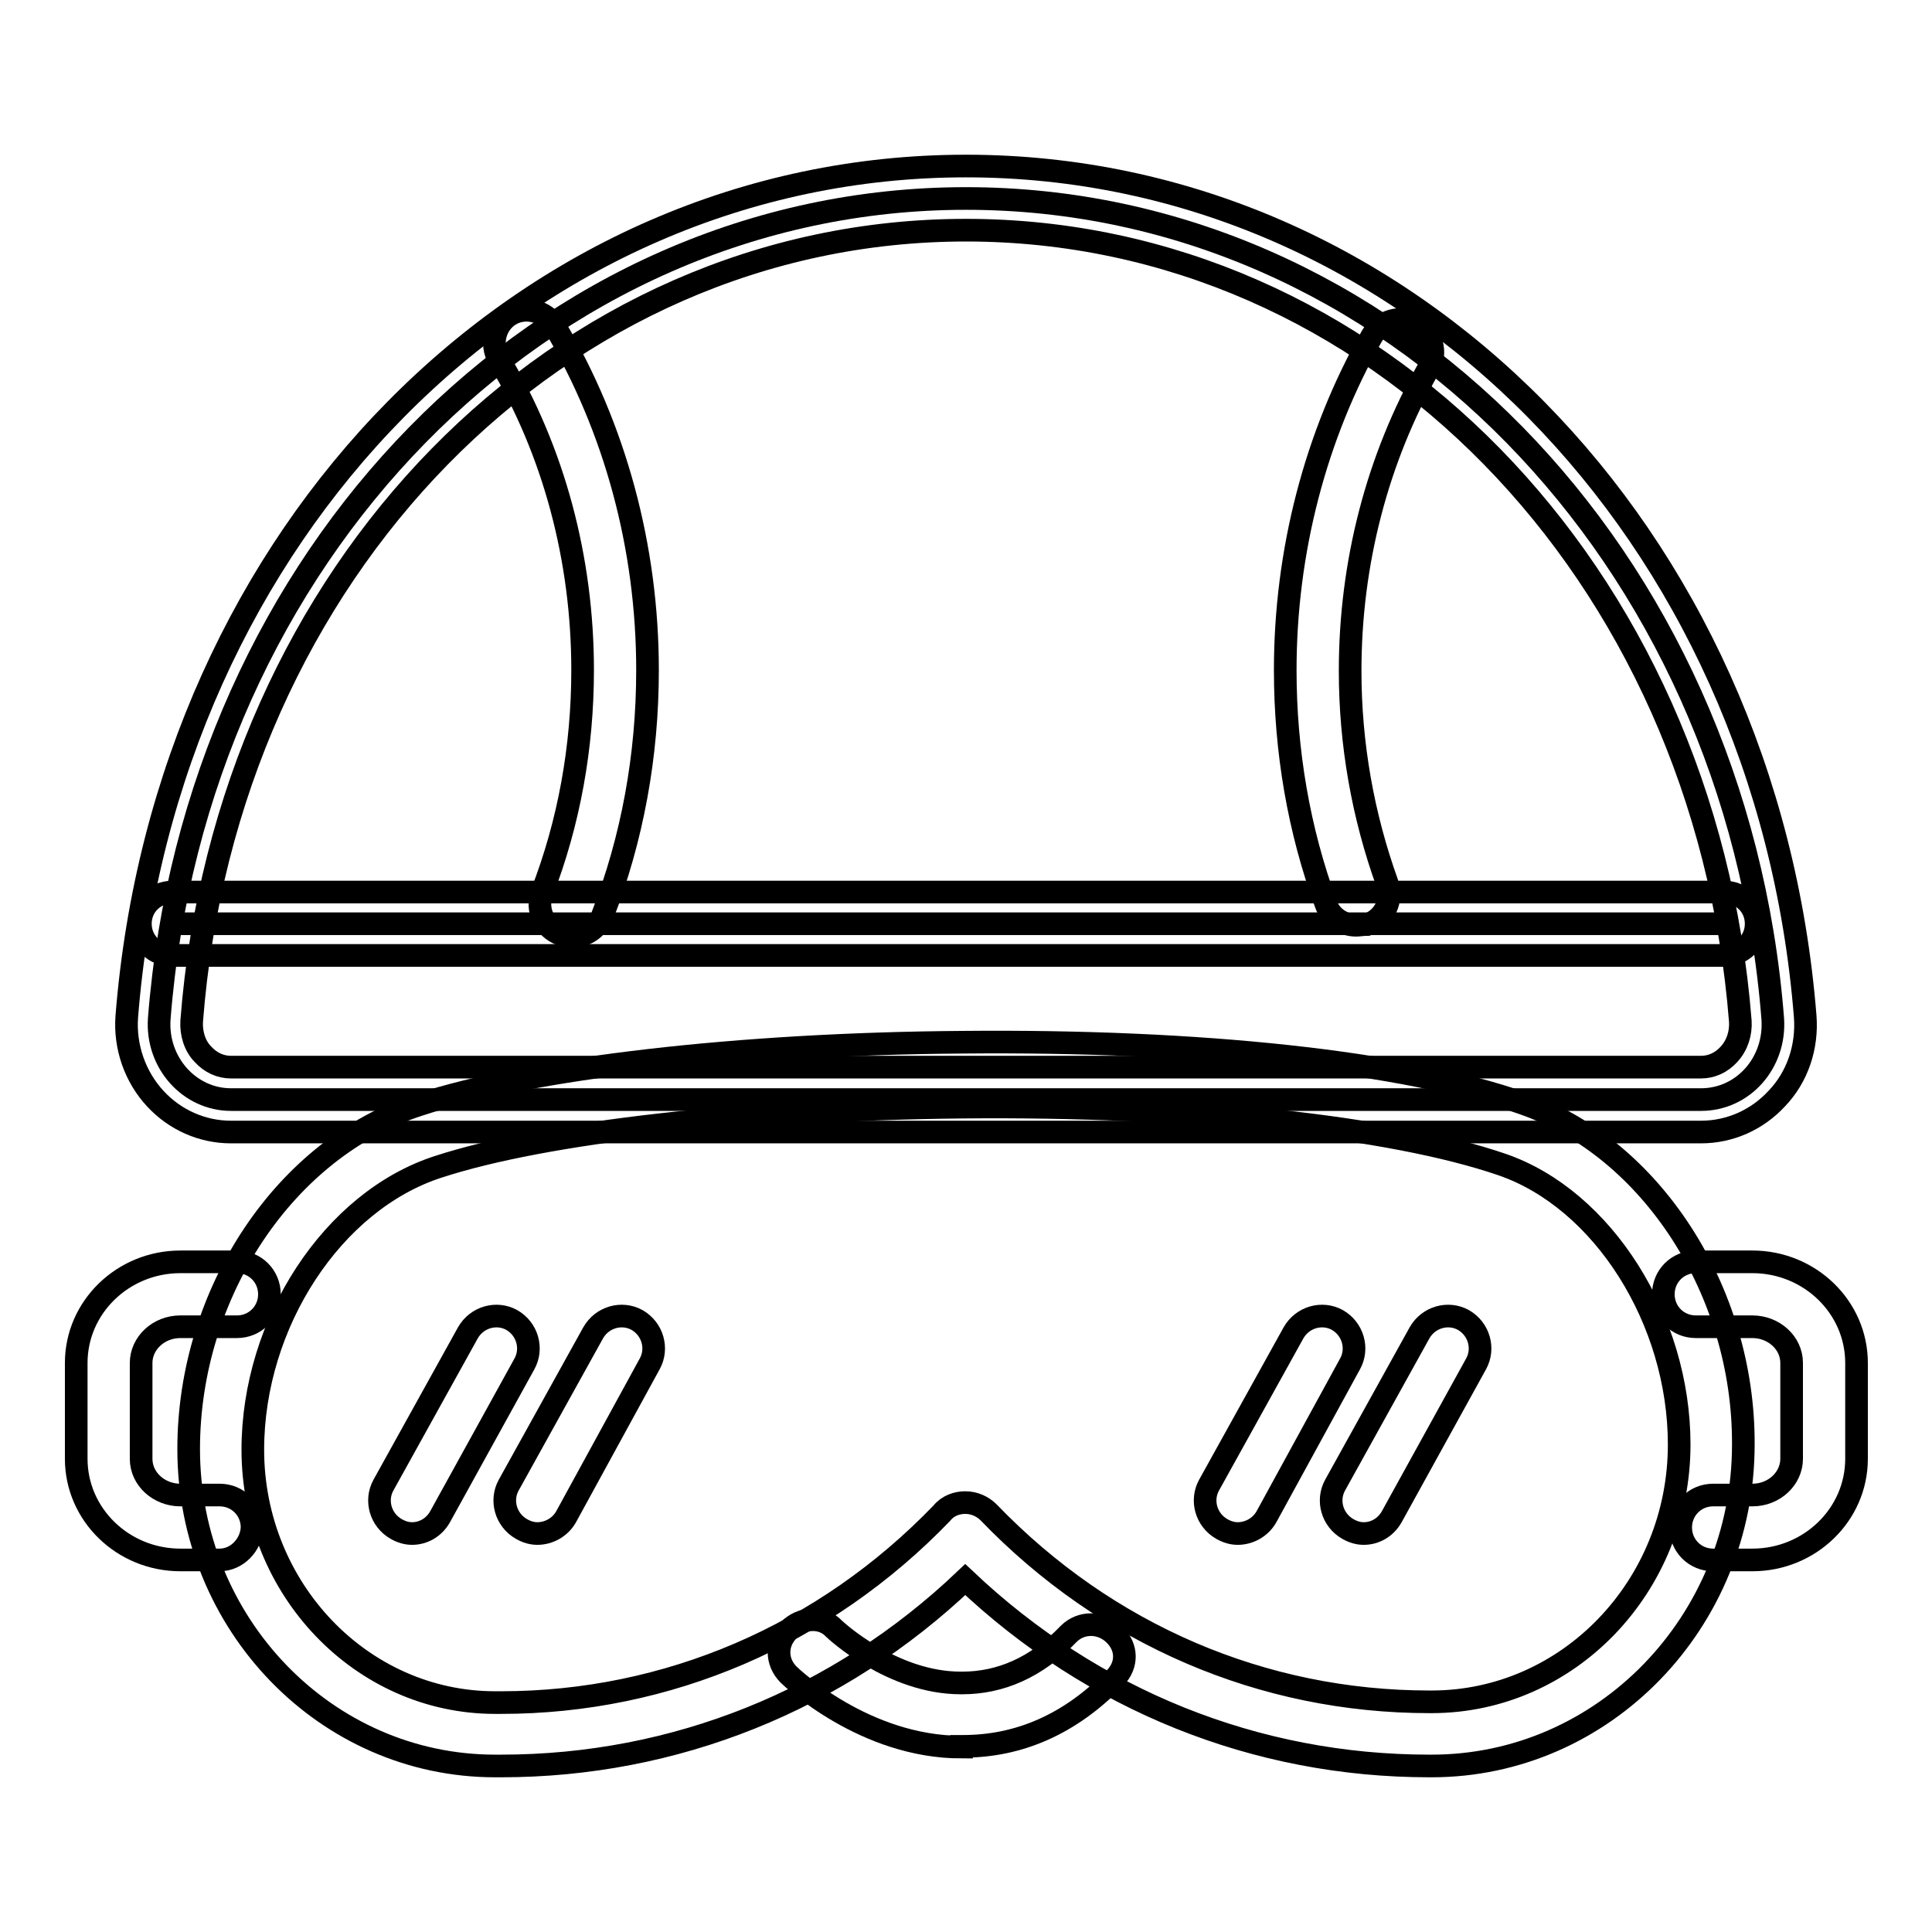 <?xml version="1.0" encoding="utf-8"?>
<!-- Svg Vector Icons : http://www.onlinewebfonts.com/icon -->
<!DOCTYPE svg PUBLIC "-//W3C//DTD SVG 1.1//EN" "http://www.w3.org/Graphics/SVG/1.1/DTD/svg11.dtd">
<svg version="1.1" xmlns="http://www.w3.org/2000/svg" xmlns:xlink="http://www.w3.org/1999/xlink" x="0px" y="0px" viewBox="0 0 256 256" enable-background="new 0 0 256 256" xml:space="preserve">
<g> <path stroke-width="3" fill-opacity="0" stroke="#000000"  d="M189.7,234h-0.3c-23,0-44.6-8.7-61.5-24.7C111.1,225.3,89.4,234,66.4,234h-0.8C43.2,234,25,215.2,25,192 c0-20.7,12.8-39.9,30.5-45.6c14.9-4.9,42.6-8.1,72.1-8.3c31.5-0.3,58.6,2.6,74.2,8.1c17,5.9,29.3,24.9,29.2,45.2 C231,214.9,212.5,234,189.7,234L189.7,234z M127.9,199.1c1.2,0,2.3,0.5,3.1,1.3c15.6,16.2,36.3,25.1,58.4,25.1h0.3 c18.1,0,32.8-15.3,32.8-34.1c0-16.5-10.1-32.5-23.5-37.1c-14.6-5-41.3-7.9-71.4-7.6c-28.7,0.3-55.4,3.3-69.5,7.9 c-14,4.5-24.6,20.7-24.6,37.5c0,18.4,14.4,33.5,32.1,33.5h0.8c22,0,42.8-8.9,58.4-25.1C125.6,199.5,126.8,199.1,127.9,199.1 L127.9,199.1z"/> <path stroke-width="3" fill-opacity="0" stroke="#000000"  d="M127.4,231.5c-12.8,0-22.5-9.2-22.9-9.6c-1.7-1.7-1.7-4.2,0-5.9c1.7-1.7,4.4-1.9,6-0.2 c0.2,0.2,7.7,7.2,16.8,7.2h0.2c5,0,9.8-2,14.1-6.5c1.7-1.7,4.4-1.6,6.1,0.1c1.7,1.7,1.7,4,0.1,5.7c-6,6.2-12.8,9.1-20.2,9.1H127.4z  M54.6,203.2c-0.7,0-1.4-0.2-2.1-0.6c-2.1-1.2-2.8-3.8-1.7-5.8l11.2-20.2c1.2-2.1,3.8-2.8,5.8-1.7c2.1,1.2,2.8,3.8,1.7,5.8 L58.3,201C57.5,202.4,56.1,203.2,54.6,203.2z M71.2,203.2c-0.7,0-1.4-0.2-2.1-0.6c-2.1-1.2-2.8-3.8-1.7-5.8l11.2-20.2 c1.2-2.1,3.8-2.8,5.8-1.7c2.1,1.2,2.8,3.8,1.7,5.8L75,201C74.2,202.4,72.7,203.2,71.2,203.2L71.2,203.2z M164,203.2 c-0.7,0-1.4-0.2-2.1-0.6c-2.1-1.2-2.8-3.8-1.7-5.8l11.2-20.2c1.2-2.1,3.8-2.8,5.8-1.7c2.1,1.2,2.8,3.8,1.7,5.8L167.8,201 C167,202.4,165.5,203.2,164,203.2L164,203.2z M180.7,203.2c-0.7,0-1.4-0.2-2.1-0.6c-2.1-1.2-2.8-3.8-1.7-5.8l11.2-20.2 c1.2-2.1,3.8-2.8,5.8-1.7c2.1,1.2,2.8,3.8,1.7,5.8L184.4,201C183.6,202.4,182.2,203.2,180.7,203.2L180.7,203.2z"/> <path stroke-width="3" fill-opacity="0" stroke="#000000"  d="M232.2,206.7h-5.2c-2.4,0-4.3-1.9-4.3-4.3c0-2.4,1.9-4.3,4.3-4.3h5.2c2.9,0,5.2-2.2,5.2-4.8v-12.7 c0-2.7-2.4-4.8-5.2-4.8h-7.5c-2.4,0-4.3-1.9-4.3-4.3c0-2.4,1.9-4.3,4.3-4.3h7.5c7.6,0,13.8,6,13.8,13.4v12.7 C246,200.7,239.8,206.7,232.2,206.7z M29.1,206.7h-5.2c-7.6,0-13.8-6-13.8-13.4v-12.7c0-7.4,6.2-13.4,13.8-13.4h7.5 c2.4,0,4.3,1.9,4.3,4.3c0,2.4-1.9,4.3-4.3,4.3h-7.5c-2.9,0-5.2,2.2-5.2,4.8v12.7c0,2.7,2.4,4.8,5.2,4.8h5.2c2.4,0,4.3,1.9,4.3,4.3 C33.3,204.7,31.4,206.7,29.1,206.7L29.1,206.7z"/> <path stroke-width="3" fill-opacity="0" stroke="#000000"  d="M225.4,145.7c5.6,0,9.9-4.9,9.5-10.7C230.1,73.6,184.1,26.3,128,26.3C71.9,26.3,25.9,73.6,21.1,135 c-0.4,5.8,4,10.7,9.5,10.7H225.4L225.4,145.7z"/> <path stroke-width="3" fill-opacity="0" stroke="#000000"  d="M225.4,150H30.6c-3.8,0-7.4-1.6-10-4.4c-2.7-2.9-4.1-6.9-3.8-10.9C21.9,70.4,69.7,22,128,22 c58.3,0,106.1,48.5,111.2,112.7c0.3,4-1,8-3.8,10.9C232.8,148.4,229.2,150,225.4,150z M128,30.5C74.2,30.5,30,75.6,25.4,135.3 c-0.1,1.6,0.4,3.3,1.5,4.4c1,1.1,2.3,1.7,3.7,1.7h194.8c1.4,0,2.7-0.6,3.7-1.7c1.1-1.2,1.6-2.8,1.5-4.4 C225.9,75.6,181.8,30.5,128,30.5z"/> <path stroke-width="3" fill-opacity="0" stroke="#000000"  d="M22.9,122.4h205.7"/> <path stroke-width="3" fill-opacity="0" stroke="#000000"  d="M228.4,126.6H22.9c-2.4,0-4.3-1.8-4.3-4.2s1.9-4.2,4.3-4.2h205.5c2.4,0,4.3,1.8,4.3,4.2 S230.8,126.6,228.4,126.6L228.4,126.6z"/> <path stroke-width="3" fill-opacity="0" stroke="#000000"  d="M75.8,124.1c-0.5,0-1-0.1-1.5-0.3c-2.2-0.8-3.3-3.3-2.5-5.5c3.6-9.3,5.4-19.3,5.4-29.5 c0-14.7-3.8-29-11.1-41.2c-1.2-2-0.5-4.7,1.5-5.9c2-1.2,4.7-0.5,5.9,1.5c8,13.5,12.3,29.3,12.3,45.6c0,11.3-2,22.3-6,32.6 C79.1,123.1,77.5,124.1,75.8,124.1L75.8,124.1z M179.7,122.6c-1.8,0-3.4-1.1-4-2.8c-3.6-9.8-5.4-20.3-5.4-31 c0-15.7,4-31.1,11.5-44.3c1.2-2,3.8-2.8,5.9-1.6c2,1.2,2.8,3.8,1.6,5.9c-6.8,12-10.4,25.8-10.4,40.1c0,9.7,1.7,19.2,4.9,28.1 c0.8,2.2-0.3,4.7-2.6,5.5C180.6,122.5,180.1,122.6,179.7,122.6L179.7,122.6z"/></g>
</svg>